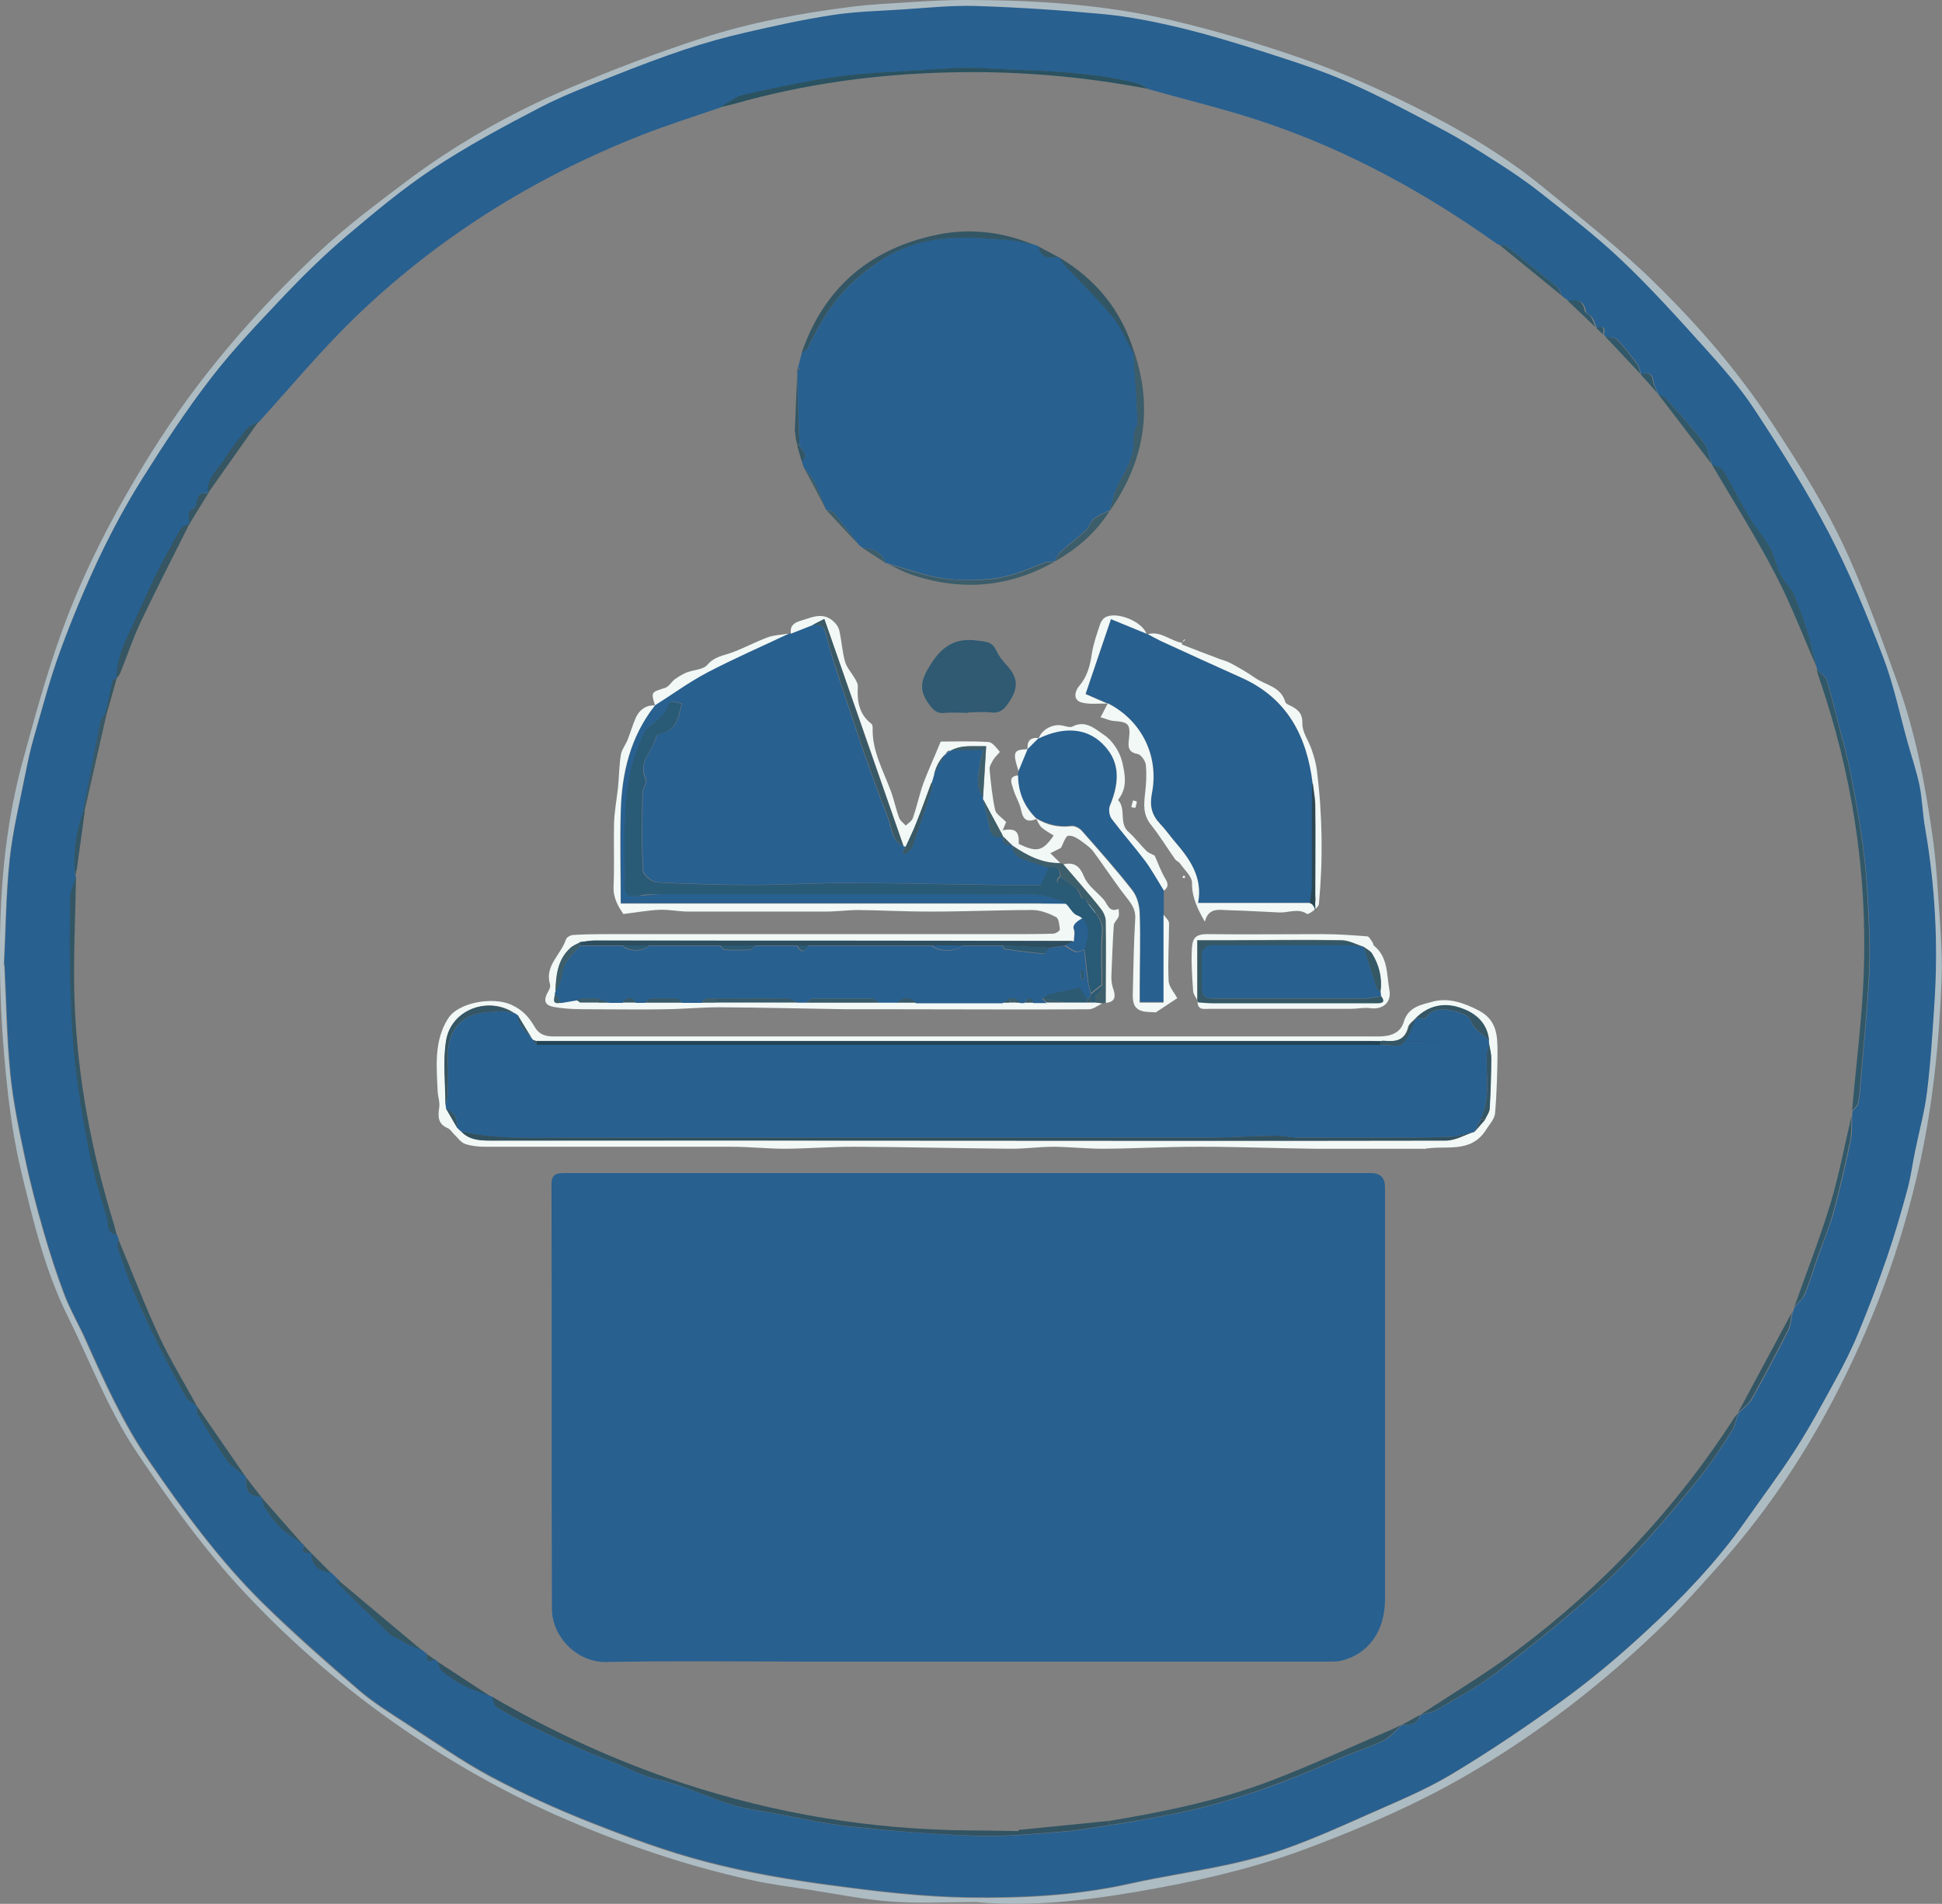 <?xml version="1.0" encoding="UTF-8"?>
<svg id="Layer_1" data-name="Layer 1" xmlns="http://www.w3.org/2000/svg" version="1.1" viewBox="0 0 878.6 861.3">
  <rect x="0" y="0" width="878.6" height="861.3" fill="#808080" stroke="none"/>
  <defs>
    <style>
      .cls-1 {
        fill: #214456;
      }

      .cls-1, .cls-2, .cls-3, .cls-4, .cls-5, .cls-6, .cls-7, .cls-8, .cls-9, .cls-10, .cls-11, .cls-12, .cls-13, .cls-14, .cls-15, .cls-16, .cls-17, .cls-18, .cls-19, .cls-20, .cls-21 {
        stroke-width: 0px;
      }

      .cls-2 {
        fill: #286090;
      }

      .cls-3 {
        fill: #2a4754;
      }

      .cls-4 {
        fill: #3c5d6a;
      }

      .cls-5 {
        fill: #3d5e6b;
      }

      .cls-6 {
        fill: #345665;
      }

      .cls-7 {
        fill: #2d4e5f;
      }

      .cls-8 {
        fill: #355662;
      }

      .cls-9 {
        fill: #345866;
      }

      .cls-10 {
        fill: #2a5260;
      }

      .cls-11 {
        fill: #31515f;
      }

      .cls-12 {
        fill: #365a6a;
      }

      .cls-13 {
        fill: #f1f8f6;
      }

      .cls-14 {
        fill: #2c5a73;
      }

      .cls-15 {
        fill: #295a76;
      }

      .cls-16 {
        fill: #2f5a72;
      }

      .cls-17 {
        fill: #395966;
      }

      .cls-18 {
        fill: #335665;
      }

      .cls-19 {
        fill: #adbcc3;
      }

      .cls-20 {
        fill: #315868;
      }

      .cls-21 {
        fill: #315362;
      }
    </style>
  </defs>
  <path class="cls-19" d="M442.3,860.5c-13,0-26,.7-38.9-.2-12.3-.9-24.6-3.4-36.8-5.3-9-1.4-18.1-2.5-26.9-4.5-28.6-6.3-56.2-15.6-83.2-27.2-26.3-11.3-51-25.2-74.4-41.3-26.2-18.1-50.2-38.7-72-62.1-18.3-19.7-33.8-41.3-48.7-63.6-12.8-19.3-20.8-40.8-31-61.3-10.3-20.9-15.6-43.5-21-65.9-4-16.8-6-34.3-7.5-51.6C.4,460.1-.2,442.6,0,425.2c.3-27.5,3.1-54.8,10.4-81.3,5.3-19.4,10.6-38.8,17.4-57.7,10.3-28.5,24.3-55.2,40.4-81,21.5-34.5,47.7-64.8,77.3-92.3,11.7-10.8,24.5-20.4,37.2-30,23-17.4,48-31.6,74.5-42.9,19.8-8.4,39.9-16.1,60.3-22.7,21.9-7.1,44.6-11.3,67.5-14.2,9.4-1.2,18.8-1.6,28.3-2.2C420.9.4,428.6,0,436.2,0c31.6,0,63.2,1.9,94,9.2,20.3,4.8,40.4,10.8,60.1,17.7,16.7,5.9,33,13.1,48.9,21,20.7,10.3,40.7,21.9,58.7,36.6,17.1,14,34.6,27.6,50.3,43,19.7,19.2,37.8,40.1,53.1,63.3,13,19.7,25.6,39.7,35.2,61.3,8.3,18.6,15.2,38,22.1,57.2,8,22.3,12.4,45.5,15.7,68.9,1.8,12.5,2.4,25.1,3.3,37.7.6,9.3,1.2,18.6.8,27.9-1.1,27.4-3.8,54.6-9.6,81.5-8.3,38.3-21.8,74.6-40.1,109.2-14.3,27-31.5,52-51.9,74.7-7.6,8.4-15,16.9-23.1,24.8-27.7,27.1-58.1,50.7-91.7,70-21.7,12.4-44.5,22.3-67.9,31.2-22.9,8.8-46.6,14.6-70.6,19-26.8,4.9-53.8,8.7-81.1,6.4h-.1ZM1.9,436.5c.8,16.5,1,33.1,2.7,49.7,1.3,12.8,4,25.6,6.7,38.2,2.3,11,5.2,21.9,8.3,32.8,2.8,9.7,5.9,19.3,9.5,28.8,2.7,6.9,6.5,13.4,9.5,20.2,8.5,19,16.9,37.8,28.8,55,15.6,22.7,31.8,44.8,51.3,64.1,14,13.8,28.7,26.7,43.6,39.5,6.7,5.8,14.5,10.5,21.9,15.4,12.5,8.1,24.8,16.8,37.9,23.8,14.7,7.8,30,14.7,45.4,20.8,17,6.7,34.4,13.1,52.1,17.7,18,4.7,36.6,7.9,55.1,10.4,21.1,2.8,42.4,5.4,63.7,5.7,24.2.3,48.4-.9,72.3-6.2,14.8-3.3,30-5.5,44.8-8.7,9.4-2,18.7-4.5,27.7-7.8,11.8-4.3,23.3-9.4,34.7-14.5,12.8-5.7,25.9-11,37.9-18.1,17.6-10.5,34.7-22,51.2-34,13.1-9.5,25.6-20,37.4-31,16.5-15.2,32-31.4,45-49.8,7.6-10.8,15.6-21.4,22.7-32.5,6.5-10.1,12.2-20.8,18-31.3,3.8-6.9,7.4-14,10.4-21.3,4.7-11.3,9-22.8,13-34.3,3.5-10.2,6.4-20.5,9.3-30.9,1.5-5.6,2.2-11.3,3.4-17,1.8-8.9,4.3-17.8,5.4-26.8,1.6-13.5,2.5-27.1,3.4-40.7,1.7-26.3.3-52.5-4.2-78.5-1.1-6.5-1.3-13.2-2.6-19.7-1.3-6.6-3.5-13-5.4-19.5-3.6-12.9-6.3-26.2-11.1-38.6-7.3-19-15.1-38-24.5-56-10.1-19.3-21.8-37.9-33.8-56.1-6.7-10.2-15-19.5-23.2-28.6-12-13.3-24.1-26.6-37-38.9-11.5-10.9-24.2-20.6-36.7-30.5-6.6-5.2-13.6-9.9-20.7-14.4-7.6-4.9-15.4-9.7-23.4-14-14-7.4-28.1-15-42.6-21.4-11.9-5.3-24.4-9.3-36.9-13.3-13-4.2-26.2-8.2-39.5-11.4-11.3-2.7-22.8-5-34.3-6.1-19.3-1.9-38.7-3.1-58.1-3.7-11.1-.4-22.2.9-33.3,1.6-10.4.7-20.9.9-31.2,2.5-13.2,2-26.3,4.9-39.3,7.9-9.3,2.1-18.5,4.7-27.6,7.7-10.8,3.6-21.5,7.6-32.1,11.9-11.3,4.5-22.8,8.8-33.5,14.4-16.5,8.6-32.9,17.4-48.3,27.6-13.7,9-26.3,19.7-38.9,30.3-9.7,8.2-18.9,17.2-27.7,26.4-11.6,12.2-23.4,24.5-33.7,37.9-11.2,14.5-21.3,30-31.1,45.5-7.3,11.6-13.8,23.7-19.7,36.1-6.5,13.7-12.3,27.8-17.5,42-4.6,12.5-8,25.5-11.7,38.4-1.6,5.4-2.8,10.9-3.9,16.5-2.5,13-5.8,26-7.2,39.1-1.7,15.8-1.8,31.9-2.6,48h0l.2-.3Z"/>
  <path class="cls-2" d="M1.9,436.5c.8-16.1.9-32.2,2.6-48,1.4-13.1,4.6-26.1,7.2-39.1,1.1-5.5,2.3-11,3.9-16.5,3.7-12.9,7.1-25.8,11.7-38.4,5.2-14.2,11.1-28.3,17.5-42,5.9-12.4,12.4-24.5,19.7-36.1,9.8-15.6,19.9-31,31.1-45.5,10.3-13.3,22.1-25.6,33.7-37.9,8.8-9.2,18-18.2,27.7-26.4,12.5-10.6,25.2-21.2,38.9-30.3,15.5-10.2,31.9-19.1,48.3-27.6,10.8-5.6,22.2-9.9,33.5-14.4,10.6-4.2,21.3-8.3,32.1-11.9,9.1-3,18.3-5.6,27.6-7.7,13-3,26.1-5.9,39.3-7.9,10.3-1.6,20.8-1.8,31.2-2.5,11.1-.7,22.2-1.9,33.3-1.6,19.4.6,38.8,1.9,58.1,3.7,11.5,1.1,23,3.4,34.3,6.1,13.3,3.2,26.4,7.2,39.5,11.4,12.4,4,24.9,8,36.9,13.3,14.5,6.4,28.6,13.9,42.6,21.4,8,4.2,15.7,9.1,23.4,14,7.1,4.5,14.1,9.2,20.7,14.4,12.5,9.9,25.2,19.6,36.7,30.5,13,12.3,25,25.6,37,38.9,8.2,9.1,16.5,18.4,23.2,28.6,12,18.2,23.7,36.8,33.8,56.1,9.4,18,17.2,37,24.5,56,4.8,12.5,7.5,25.7,11.1,38.6,1.8,6.5,4,12.9,5.4,19.5,1.3,6.5,1.4,13.2,2.6,19.7,4.5,26,5.9,52.2,4.2,78.5-.9,13.6-1.7,27.2-3.4,40.7-1.1,9-3.6,17.8-5.4,26.8-1.2,5.7-1.9,11.5-3.4,17-2.8,10.4-5.8,20.7-9.3,30.9-4,11.6-8.3,23-13,34.3-3,7.3-6.6,14.4-10.4,21.3-5.8,10.6-11.5,21.2-18,31.3-7.1,11.1-15.1,21.7-22.7,32.5-13,18.4-28.5,34.6-45,49.8-11.9,11-24.4,21.5-37.4,31-16.6,12-33.6,23.5-51.2,34-12,7.1-25.1,12.4-37.9,18.1-11.4,5.1-22.9,10.2-34.7,14.5-9,3.3-18.4,5.7-27.7,7.8-14.9,3.2-30,5.4-44.8,8.7-23.8,5.3-48.1,6.5-72.3,6.2-21.3-.3-42.6-2.8-63.7-5.7-18.5-2.5-37-5.7-55.1-10.4-17.7-4.6-35-11-52.1-17.7-15.5-6.1-30.8-13-45.4-20.8-13.1-7-25.4-15.7-37.9-23.8-7.5-4.9-15.2-9.6-21.9-15.4-14.8-12.8-29.6-25.8-43.6-39.5-19.6-19.3-35.8-41.4-51.3-64.1-11.8-17.2-20.3-36.1-28.8-55-3-6.8-6.9-13.2-9.5-20.2-3.6-9.4-6.7-19.1-9.5-28.8-3.1-10.8-6-21.7-8.3-32.8-2.7-12.7-5.4-25.4-6.7-38.2-1.6-16.5-1.8-33.2-2.7-49.7h0l-.2.3ZM708.3,135.1h0c-.6-.4-1.2-.9-1.7-1.3h0c-.6-1.3-.9-3-2-3.8-7.5-6.3-15.2-12.4-22.9-18.5-.8-.6-2.2-.5-3.3-.7-.4-.2-.9-.3-1.3-.6-32.3-23-66.9-42-104.5-54.7-17.3-5.9-35.1-10.1-52.7-15.1-1.7-.9-3.3-2.1-5.1-2.6-23.3-5.9-47.3-5.6-71-6.9-8.7-.5-17.6.4-26.3.9-12.9.8-25.9,1.2-38.7,3-14.2,2-28.4,5.1-42.4,8.2-3.7.8-7,3.6-10.4,5.6-11.9,4.1-24,7.9-35.7,12.5-48.9,19.2-92.7,46.6-130.4,83.2-15.1,14.7-28.6,31-42.8,46.6-1.7,1-3.9,1.5-5,3-3.6,4.4-7.2,8.9-10.2,13.7-3.1,4.9-8.4,8.8-7.5,15.6h-.3.3c-3.2-.7-4.9.6-5.2,3.9,0,.9-.5,2.4-1.1,2.6-3.6,1.6-2.6,4.4-2.1,7.1h0c-1.4.8-3.3,1.3-4,2.5-4.1,7.2-8.1,14.4-11.7,21.8-4.2,8.7-8,17.6-12.1,26.3-2.9,6.2-5.3,12.5-5.2,19.4h0c-.7.3-1.8.6-1.9,1.1-1.2,4.9-2.2,9.8-3.2,14.7-.8,1.2-2,2.4-2.3,3.8-2.7,13.4-5.2,26.9-7.8,40.3-3,8.8-4.6,17.7-4,27,0,.9.2,1.8.3,2.6h.3v.2c-.8,3.2-2.4,6.4-2.5,9.6-.3,12-.4,24.1,0,36.2.3,12.4.7,24.8,2.1,37.2,1.5,13.8,3.8,27.6,6.5,41.2,2,10,4.8,19.9,7.9,29.6.9,2.8-.4,7.5,4.6,8.3.2.7.5,1.4.7,2.1-.2,1.2-.8,2.6-.4,3.7,2.4,7,4.8,14,7.6,20.8,3.5,8.3,7.4,16.4,11.4,24.4,3.8,7.7,7.8,15.2,12,22.6,1,1.7,3.3,2.7,4.9,4h0c0,1.2-.3,2.5.2,3.3,4.3,7.1,8.5,14.4,13.3,21.1,2.1,3,5.7,5,8.6,7.5h0c-.4,6.6,1.2,8.6,6.9,9h0c.5,1.8.8,3.7,1.7,5.1,2.2,3.2,4.5,6.5,7.3,9.1,3,2.8,6.6,5,10,7.4l.3.3c-1.5,3.6,1.1,3.3,3.3,3.4h0c.2,5.4,3,8.3,9,9h0c1,1,2,2,3.1,3l.9.9c.3,1,.4,2.4,1,3,7,7,14.1,13.9,21.3,20.7,1.1,1.1,2.8,1.6,4.2,2.4,1.4.8,2.7,1.7,4.2,2.4,2,1,4.2,1.7,6.3,2.6h0l2.3,1.7h0c-.3,3,.7,4,3.6,2.5l1.1.9c.7,1.5,1.1,3.5,2.3,4.5,2.9,2.4,6,4.6,9.3,6.2,4.1,2,8.5,3.5,12.7,5.2h.4l.3.3c.7,1.6.9,3.9,2,4.7,5.4,3.3,11,6.3,16.7,9.1,7.8,3.8,15.8,7.3,23.7,10.8,5.2,2.3,10.5,4.2,15.7,6.4,5.5,2.4,10.6,5,16.8,6.4,11.3,2.5,22,7.8,33.1,11.3,6.3,2,12.9,2.8,19.5,4,11.5,2.1,22.8,4.8,34.4,6,19.1,2,38.2,3.5,57.4,4.2,12.9.4,25.8-.9,38.7-1.9,7.1-.5,14.1-1.9,21.1-2.9,3.4-.5,6.8-1,10.2-1.6,9.4-1.8,18.8-3.3,28.1-5.5,8.5-2,16.9-4.5,25.2-7.2,7.4-2.4,14.6-5.1,21.8-8,7.6-3,15.1-6.4,22.7-9.5,5.4-2.2,11.1-4,16.2-6.6,3.2-1.6,5.6-4.7,8.4-7.1h.4-.4c3.8.4,7-.5,8.4-4.6h.3c2.1-.7,4.4-.7,6.2-1.8,9.3-5.5,18.9-10.5,27.5-17,15.2-11.5,30.1-23.5,44.3-36.2,17.4-15.5,32.6-33.3,47.2-51.4,5.6-6.9,10.4-14.5,15.2-21.9,1.5-2.3,1.9-5.3,2.9-8,0,0,0,.2.2.3,0,0,0-.2-.2-.3,2.1-2.2,4.8-4,6.2-6.5,5.7-10.2,11.2-20.6,16.5-31.1,1.2-2.4,1.2-5.3,1.8-8,.3-.7.6-1.4.9-2.2h0c1.6-2.2,3.8-4,4.8-6.2,2.2-5.4,3.8-11,5.8-16.5,2.4-7,5.3-13.8,7.3-20.9,2.9-10.7,5.3-21.5,7.6-32.3.7-3.5.4-7.3.6-11,0-.7,0-1.3.2-2,.9-1.2,2.4-2.4,2.6-3.7.7-3.5.9-7.2,1.2-10.8,1.3-16.3,3.1-32.6,3.8-48.9.5-12.1-.2-24.2-.9-36.3-.5-8.7-1.5-17.4-2.8-26.1-1.5-10-3.3-19.9-5.3-29.7-1.3-6.4-3.1-12.7-4.8-19-1.7-6.8-3.3-13.6-5.4-20.3-.6-2-2.9-3.4-4.5-5,0-.5-.2-1-.4-1.6-1.3-5.2-2.5-10.5-4.1-15.7-1.7-5.4-3.8-10.8-5.8-16.1-.4-1.1-1.2-2.1-1.9-3.1-1.5-2.3-3.4-4.4-4.6-6.8-1.8-3.9-2.6-8.3-4.7-12-2.5-4.5-6.1-8.3-8.8-12.8-4.2-7.1-7.9-14.6-12.2-21.8-.9-1.5-3.4-1.9-5.2-2.8l.2-.3v.3c-1.3-3.4-1.8-7.2-3.8-10-5.3-6.9-11.2-13.4-17.1-19.9-.8-.9-2.2-1.2-3.4-1.9h0c-.8-2.1-1.9-4-2.2-6.1-.6-3.8-2.7-4-5.6-3h0c-.5-1.5-.7-3.2-1.5-4.4-2.9-3.9-5.9-7.8-9.2-11.3-1-1.1-3.4-.9-5.2-1.2h0c-.3-.4-.7-.7-1-1.1h0c.9-2.9,0-4-2.9-2.8h-.2c-.7-1.8-1.2-3.5-2.1-4.9-.8-1.1-2.8-1.8-2.9-2.9-.8-4.8-3.7-5.2-7.6-4.4h0c-.4-.3-.8-.6-1.2-.9h0l-.3-.3Z"/>
  <path class="cls-21" d="M461.7,827.8c13.3-1.3,26.7-2.7,40-4v1.9c-7,1-14,2.4-21.1,2.9-12.9,1-25.8,2.3-38.7,1.9-19.2-.6-38.3-2.2-57.4-4.2-11.5-1.2-22.9-3.9-34.4-6-6.5-1.2-13.2-2-19.5-4-11.1-3.5-21.8-8.8-33.1-11.3-6.2-1.4-11.3-4-16.8-6.4-5.2-2.2-10.5-4.1-15.7-6.4-8-3.5-15.9-7-23.7-10.8-5.7-2.8-11.3-5.8-16.7-9.1-1.2-.7-1.4-3.1-2-4.7,27.4,16,56.1,29.1,86.2,39.1,42.4,14,85.9,21.1,130.6,21.4,7,0,14,.2,21,.3.4-.3.8-.5,1.2-.8h0v.2Z"/>
  <path class="cls-18" d="M643,775.5c14.4-9.5,29.3-18.4,43.1-28.7,39.1-29.2,72.1-64.4,98.6-105.5.4-.7,1-1.3,1.6-1.9-.9,2.7-1.4,5.7-2.9,8-4.8,7.5-9.6,15-15.2,21.9-14.7,18.1-29.8,35.9-47.2,51.4-14.2,12.7-29.1,24.6-44.3,36.2-8.5,6.5-18.2,11.5-27.5,17-1.8,1-4.1,1.1-6.2,1.7h0Z"/>
  <path class="cls-20" d="M837.9,502.7c1.8-20.7,4.5-41.4,5.3-62.1,1.7-46-5.3-90.9-20.4-134.5-.4-1.1-.6-2.2-.9-3.4,1.5,1.7,3.8,3.1,4.5,5,2.1,6.7,3.7,13.5,5.4,20.3,1.6,6.3,3.5,12.6,4.8,19,2,9.9,3.8,19.8,5.3,29.7,1.3,8.6,2.3,17.4,2.8,26.1.7,12.1,1.4,24.2.9,36.3-.7,16.3-2.4,32.6-3.8,48.9-.3,3.6-.5,7.3-1.2,10.8-.3,1.4-1.7,2.5-2.6,3.7h0v.2Z"/>
  <path class="cls-10" d="M519.9,40.3c-30.5-5.9-61.3-8.4-92.3-7.5-32.4.9-64.3,5.3-95.5,14.2-2.1.6-4.2,1-6.3,1.5,3.5-1.9,6.7-4.7,10.4-5.6,14-3.1,28.2-6.2,42.4-8.2,12.8-1.8,25.8-2.2,38.7-3,8.8-.5,17.6-1.4,26.3-.9,23.8,1.3,47.7,1,71,6.9,1.8.5,3.4,1.7,5.1,2.6h.2Z"/>
  <path class="cls-18" d="M34.4,396.6c-.3,18.5-1.3,37.1-.7,55.6,1.2,34.9,7.7,68.9,18,102.2.4,1.4.7,2.9,1.1,4.3-5-.8-3.7-5.5-4.6-8.3-3.1-9.7-5.9-19.6-7.9-29.6-2.7-13.6-5-27.4-6.5-41.2-1.4-12.3-1.7-24.8-2.1-37.2-.3-12-.2-24.1,0-36.2,0-3.2,1.7-6.4,2.6-9.6h.1Z"/>
  <path class="cls-18" d="M501.7,825.7v-1.9c24.9-4.1,49.7-9.2,73.3-18.2,18.6-7.1,36.6-15.5,54.9-23.3,1.5-.7,3-1.4,4.5-2.1-2.8,2.4-5.2,5.4-8.4,7.1-5.2,2.7-10.8,4.4-16.2,6.6-7.6,3.1-15.1,6.5-22.7,9.5-7.2,2.8-14.4,5.6-21.8,8-8.3,2.7-16.7,5.2-25.2,7.2-9.3,2.2-18.7,3.8-28.1,5.5-3.4.6-6.8,1.1-10.2,1.6h-.1Z"/>
  <path class="cls-20" d="M821.6,301.1c-6.1-13.9-11.5-28.2-18.6-41.7-8.8-16.9-19-33-28.6-49.4,1.8.9,4.4,1.4,5.2,2.8,4.3,7.1,7.9,14.6,12.2,21.8,2.6,4.4,6.3,8.3,8.8,12.8,2.1,3.7,2.9,8.1,4.7,12,1.1,2.5,3,4.5,4.6,6.8.7,1,1.5,2,1.9,3.1,2,5.3,4.2,10.6,5.8,16.1,1.6,5.1,2.7,10.5,4.1,15.7h0Z"/>
  <path class="cls-18" d="M53.6,560.8c6.1,14.5,11.7,29.3,18.3,43.5,5.1,11,11.5,21.3,17.2,31.9-1.7-1.3-4-2.3-4.9-4-4.2-7.4-8.2-15-12-22.6s-7.9-16.2-11.4-24.4c-2.9-6.8-5.2-13.8-7.6-20.8-.4-1,.2-2.4.4-3.7h0Z"/>
  <path class="cls-20" d="M811.8,591.2c5.5-15.6,11.6-31,16.4-46.9,3.9-13,6.4-26.4,9.5-39.6-.2,3.7,0,7.4-.6,11-2.3,10.8-4.7,21.6-7.6,32.3-1.9,7.1-4.8,14-7.3,20.9-1.9,5.5-3.5,11.1-5.8,16.5-1,2.3-3.1,4.1-4.8,6.1v-.2h.2Z"/>
  <path class="cls-8" d="M85.8,236.8c-7.4,14.8-15,29.5-22.1,44.5-3.6,7.5-6.2,15.5-9.3,23.2-.3.9-1.1,1.5-1.7,2.3,0-7,2.3-13.2,5.2-19.4,4.1-8.7,7.9-17.6,12.1-26.3,3.6-7.4,7.6-14.6,11.7-21.8.7-1.2,2.6-1.7,4-2.5h0Z"/>
  <path class="cls-18" d="M153.8,715.5c12.3,10.4,24.7,20.7,37.1,31.1-2.1-.8-4.2-1.6-6.3-2.6-1.4-.7-2.8-1.6-4.2-2.4-1.4-.8-3.1-1.3-4.2-2.4-7.2-6.8-14.3-13.7-21.3-20.7s-.7-2-1-3h0Z"/>
  <path class="cls-18" d="M786.2,639.3c8.2-15.2,16.3-30.4,24.5-45.6-.6,2.7-.6,5.6-1.8,8-5.3,10.5-10.8,20.9-16.5,31.1-1.4,2.5-4.1,4.4-6.2,6.5h0Z"/>
  <path class="cls-8" d="M116.9,190.8c-7.6,10.8-15.2,21.5-22.8,32.3-.8-6.8,4.5-10.7,7.5-15.6,3.1-4.8,6.6-9.3,10.2-13.7,1.2-1.4,3.3-2,5-3h0Z"/>
  <path class="cls-20" d="M774.4,210c-8.1-10.6-16.1-21.2-24.2-31.7,1.2.6,2.6,1,3.4,1.9,5.8,6.5,11.8,13,17.1,19.9,2.1,2.7,2.5,6.6,3.7,10h0Z"/>
  <path class="cls-17" d="M48.3,322.7c-3.3,14.7-6.7,29.3-10,44h-.7c2.6-13.4,5.1-26.9,7.8-40.3.3-1.4,1.5-2.5,2.3-3.8h.6Z"/>
  <path class="cls-18" d="M89.2,636.3c7.3,10.6,14.7,21.3,22,31.9-2.9-2.5-6.4-4.5-8.6-7.5-4.8-6.8-9-14-13.3-21.1-.5-.8-.2-2.2-.2-3.3h0Z"/>
  <path class="cls-20" d="M706.6,133.8c-9.4-7.7-18.8-15.3-28.2-23,1.1.2,2.5,0,3.3.7,7.7,6.1,15.4,12.2,22.9,18.5,1,.9,1.3,2.6,2,3.9h0Z"/>
  <path class="cls-21" d="M197.7,751.6c8.1,5.3,16.2,10.6,24.3,15.9-4.2-1.7-8.6-3.1-12.7-5.2-3.3-1.7-6.5-3.9-9.3-6.2-1.2-1-1.5-3-2.3-4.5Z"/>
  <path class="cls-18" d="M118.2,677.3c6.3,7.2,12.7,14.4,19,21.6-3.3-2.5-7-4.6-10-7.4-2.8-2.7-5.1-5.9-7.3-9.1-1-1.4-1.2-3.4-1.7-5.1h0Z"/>
  <path class="cls-20" d="M742.2,169.2c-5.3-5.6-10.6-11.3-15.9-16.9,1.8.4,4.1.2,5.2,1.3,3.4,3.5,6.3,7.4,9.2,11.3.9,1.2,1.1,2.9,1.5,4.3h0Z"/>
  <path class="cls-20" d="M722,148.2c-4.2-4.1-8.5-8.1-12.7-12.1,3.9-.8,6.8-.4,7.6,4.4.2,1.1,2.2,1.8,2.9,2.9.9,1.4,1.4,3.2,2.1,4.8h0Z"/>
  <path class="cls-18" d="M37.7,366.7h.7l-3.7,27h-1c-.6-9.3,1-18.3,4-27h0Z"/>
  <path class="cls-8" d="M94.2,223.2c-2.8,4.5-5.6,9.1-8.4,13.7-.5-2.7-1.5-5.5,2.1-7.1.7-.3,1-1.7,1.1-2.6.3-3.3,1.9-4.6,5.2-3.9h0Z"/>
  <path class="cls-20" d="M750.1,178.2c-2.6-3-5.2-6-7.9-8.9,2.9-1,5-.7,5.6,3,.3,2,1.5,4,2.2,5.9h.1Z"/>
  <path class="cls-18" d="M111.3,668.3c2.3,3,4.6,6,6.9,8.9-5.7-.4-7.3-2.4-6.9-8.9Z"/>
  <path class="cls-8" d="M48.3,322.7h-.6c1-4.9,2.1-9.9,3.2-14.7,0-.5,1.2-.8,1.9-1.1-1.5,5.3-3,10.6-4.5,15.9h0Z"/>
  <path class="cls-18" d="M140.8,702.6l9,9c-6-.7-8.9-3.6-9-9Z"/>
  <path class="cls-18" d="M634.3,780.3c2.8-1.5,5.6-3.1,8.4-4.6-1.3,4.2-4.5,5-8.4,4.6Z"/>
  <path class="cls-18" d="M193.1,748.3c1.2.8,2.4,1.7,3.6,2.5-2.9,1.6-3.9.5-3.6-2.5Z"/>
  <path class="cls-20" d="M725.1,151.2c-1-1-1.9-1.9-2.9-2.8,3-1.1,3.8,0,2.9,2.8Z"/>
  <path class="cls-18" d="M137.5,699.2c1.1,1.1,2.2,2.3,3.3,3.4-2.2,0-4.8.2-3.3-3.4Z"/>
  <path class="cls-18" d="M149.8,711.6l3.1,3.1-3.1-3.1Z"/>
  <path class="cls-18" d="M190.8,746.6c.8.6,1.5,1.2,2.3,1.7-.8-.6-1.5-1.2-2.3-1.7Z"/>
  <path class="cls-20" d="M708.4,135.2c-.6-.5-1.2-.9-1.7-1.4.6.5,1.2.9,1.7,1.4Z"/>
  <path class="cls-17" d="M33.7,393.7h1c-.2.9-.5,1.8-.7,2.6,0-.9-.2-1.8-.3-2.6h0Z"/>
  <polygon class="cls-18" points="811.8 591.2 811.8 591.5 811.7 591.6 811.5 591.4 811.8 591.2"/>
  <path class="cls-20" d="M726.3,152.2c-.3-.3-.7-.7-1-1,.3.3.7.7,1,1Z"/>
  <path class="cls-20" d="M709.4,136.1c-.4-.3-.8-.7-1.2-1,.4.3.8.7,1.2,1Z"/>
  <path class="cls-2" d="M438.3,530.7h181.9q6.4,0,6.4,6.4v186.4c0,14.3-7.3,24.7-19.7,27.8-1.7.4-3.6.4-5.4.4h-238.4c-29.6,0-59.3-.4-88.9.2-13.2.2-24.5-11.5-24.5-24.1-.2-64,0-128-.2-191.9,0-5,2.5-5.2,6.3-5.2h182.5Z"/>
  <path class="cls-2" d="M401.2,254.9h-.3l-.2-.2c-1.8-4.7-5.4-6.7-10.3-6.7h0c-.5-.4-.9-.8-1.4-1.2h-.3v-.2c-4-5-7.8-10.1-11.8-15-.6-.7-2.1-.7-3.2-1h0c-1.8-4.4-3.4-8.7-5.5-12.9-1.1-2.2-3-4.1-4.5-6.1-.3-1-.7-2-1-3,3.5-2.9,0-4.8-1-7v-1c-.2-6.8-.5-13.6-.7-20.5,0-4-.2-8-.3-12,0-.3,0-.5.2-.7h1.3c-.4-.3-.8-.6-1.2-.9.6-2.4,1.2-4.7,1.8-7,.9-.7,2.2-1.1,2.7-2,4.2-8.7,8.5-16.9,15.1-24.4,5.7-6.5,12.2-11.6,19.1-16.1,13.5-8.7,29-10.3,44.8-9.3,4.6.3,9.1.5,13.7,1,3.2.4,6.4,1.2,9.6,1.9.7.3,1.4.6,2.1.8.9,5.7,5.1,5.2,9.2,4.9h0c1.2,1.5,2.3,3.2,3.7,4.6,6.9,7.5,14.3,14.5,20.7,22.4,3.9,4.8,6.3,10.8,9.3,16.2.7,10.4,1.6,20.9,1.9,31.3,0,3.2-1.8,6.4-1.8,9.6,0,8.8-6,15.1-8.6,22.8-.8,2.5-1.5,5.1-2.2,7.6l-.2-.4.2.4c-2.4,1.2-5.1,2.1-7.2,3.8-1.6,1.3-2.2,3.9-3.7,5.3-3.7,3.4-7.8,6.4-11.5,9.8-1.2,1.1-1.7,2.8-2.6,4.2h0c-1.8.2-3.7.1-5.3.8-8.2,3.4-16.1,6.7-25.3,7.3-9.5.7-18.8.5-28-2.1-5.8-1.6-11.6-3.5-17.3-5.2h0v.2Z"/>
  <path class="cls-2" d="M356.4,286.9c.4-.1.9-.2,1.3-.4,3.3-1.3,6.6-2.6,9.9-3.9,3.2-.4,5.2.5,6,4.1,1.2,5.1,2.7,10.1,4.3,15.1,2.5,8,5.3,16,7.9,23.9,1.9,5.6,3.7,11.2,5.7,16.8,3.3,9.2,6.6,18.5,10.2,27.6,1.7,4.4,1.3,10.1,6.8,12.5.4.1.8.2,1.1.3-.4.8-.8,1.6-1.2,2.5.3.3.7.7,1.1,1,1.2-1.2,2.9-2.2,3.4-3.7,3.1-8.8,6-17.7,8.9-26.6.2-.8-.2-1.7-.3-2.6.3-1,.6-2.1.9-3.1,1.4-2.5,2.7-5,4.2-7.5.8-1.3,1.8-3.5,2.8-3.6,5-.4,10-.2,15.6-.2-.9,3-1.5,4.5-1.7,6.1-.5,5.1-2.3,10.4,1.4,15.2v.8c1,4.4,2,8.9,3,13.3.8,3.4,2.9,4.5,6.1,3.7h0c-.4,3.1.9,4.5,4.1,3.9h0c0,4.7,3.7,5.8,7.1,7.1,3.2,1.1,6.5,2.1,9.7,3.1-1.1,2.4-2.2,4.9-3.7,8h-19.3c-23-.3-45.9-.8-68.9-.9-14.1,0-28.1.9-42.2.9s-28.9-.4-43.3-1.2c-2.3-.1-6.2-3.4-6.3-5.4-.6-11.6-.4-23.3-.2-35,0-2.1,2.3-4.9,1.5-6.3-4-7.9,3.3-12.8,4.7-19.2,0-.6,1.2-1.2,2-1.4,7.5-1.5,8.1-7.8,9.6-13.5-5.3-1.5-5.3-1.3-7.1,2.9-.8,1.9-2.8,3.4-4.4,4.9-1.8,1.7-4.4,2.8-5.3,4.8-2.4,5.2-4.5,10.6-5.9,16.1-4.5,17.8-2.8,36-3.1,54.1,0,3.3,1.5,4.5,4.6,4.3,4.6-.3,9.2-.9,13.9-1,13.8,0,27.5,0,41.3,0,41.7,0,83.3,0,125,.2,4.6,0,9.4,1.6,13.7,3.4,2.5,1,3.8,5,6.2,6,4.3,1.6,4.9,4.7,4.9,8.2s-1,4.9-1.5,7.4c-1.4.3-2.8,1.1-4,.8-1.8-.5-3.3-1.8-5-2.8,1.3-.6,2.7-1.3,4-1.9,0-1.8.7-3.8,0-5.4-3.1-8.4-7.9-11.7-16.9-11.7h-188.1c0-14.2-.3-27.8,0-41.4.5-17.5,4.4-34,15.4-48.1h0c7.8-5.1,15.2-10.6,23.4-14.8,12-6.3,24.5-11.7,36.7-17.5h0Z"/>
  <path class="cls-2" d="M518.7,286.7c0,.2.3.3.6.2,1.9,1,3.8,2.1,5.7,3,12.2,5.6,24.5,11.2,36.7,16.7,20.7,9.3,29.6,26.6,32.2,48,0,3.5-.2,6.9-.2,10.4v35.2c0,2.8-.6,5.5-.9,8.3h-50.7c2.1-11.5-3.7-19.8-10.4-27.6-2.3-2.6-4.3-5.6-6.7-8.1-3.8-4-4.9-8-3.8-13.8,3.4-17.1-4.8-33.2-19.9-40.8h-.2c-3.1-1.3-6.2-2.7-9.9-4.3,3.8-11.1,7.5-22.3,11.5-33.9,5.8,2.4,10.9,4.5,16.1,6.6h0Z"/>
  <path class="cls-13" d="M644.2,519.7c-16.4,0-32.9,0-49.4,0-17.2-.2-34.4-.9-51.6-.9s-29.2.8-43.9.9c-7.5,0-14.9-.8-22.4-.9-6.5,0-12.9.9-19.4.9-23.7-.2-47.4-.8-71.1-.9-10.4,0-20.7.8-31.1.9-8.1,0-16.2-.9-24.4-.9h-111.2c-3.1,0-6.4-.3-9.3-1.3-2-.7-3.4-2.9-5-4.4-.9-.9-1.7-2.2-2.8-2.7-4.5-1.9-4.5-5.2-3.9-9.3.4-2.4-.6-5-.7-7.5-.5-11.2-1.7-22.7,4.7-32.8,4.6-7.3,20.1-10,28.5-6.3,5.4,2.4,8.3,5.9,10.9,10.4,1.9,3.2,4.9,4,8.5,4h373c5.5,0,10-1.5,11.5-6.6,2-6.9,8.2-7.8,12.9-9.1,7.1-2,14.2.4,21.1,4,8.1,4.3,8.4,11.3,8.4,18.6s-.3,18.5-1.1,27.8c-.2,2.6-2.5,5-4,7.4-7,11.2-18.4,6.9-28.3,8.8h.1ZM234.1,459.2c-.4-.3-.8-.5-1.2-.8h0c-11.7-8-28.7-1.8-31,12.3-1.6,9.4-.3,19.3-.3,29,0,.7.2,1.3.3,2,1.6,2.8,3.2,5.6,4.8,8.3.6.6,1.2,1.1,1.8,1.7,3.6,4,8.4,4.3,13.3,4.3,53.3,0,106.6-.2,159.9,0,90.8,0,181.6.2,272.4,0,4.3,0,8.6-2.6,12.9-4h0l4.7-5.3c.8-1.8,2.1-3.5,2.2-5.3.5-7.5.6-15.1.7-22.7,0-2-.6-4-.9-6,0-.7,0-1.3-.2-1.9-.8-7.7-5.7-12.1-12.4-14.5-7.6-2.8-14.7-1.4-20.7,4.4h0c-1.2,1.3-3,2.5-3.4,4-1.6,6.5-6.3,6.8-11.6,6.2-.3,0-.7,0-1,.2-1.2,0-2.3-.2-3.5-.2h-259.5c-39.7,0-79.3,0-119,0-.6-.2-1.2-.4-1.8-.7v.2c-2.2-3.8-4.5-7.5-6.7-11.2h-.2.4Z"/>
  <path class="cls-2" d="M460.6,350.7c0-.6.2-1.3.2-2,1.4-3.3,2.7-6.6,4.1-9.9h0c1.7-1.6,3.4-3.3,5-5h0c11.5-5.4,21.6-4.6,28.7,2.3,7.6,7.4,8.6,16.2,3.5,28.4-.7,1.6-.2,4.3.8,5.7,4.9,6.5,10.3,12.6,15.2,19.1,3.1,4.2,5.6,8.9,8.4,13.3v50.7h-10.8v-7.1c0-11,.3-22,0-33,0-3.6-1.2-7.8-3.3-10.6-7.3-9.3-15.1-18.1-23-27-1-1.2-3.2-2.3-4.7-2.1-5.7.7-10.9-.5-15.8-3.4h-.2c0,.1.2,0,.2,0-5.6-5.4-8.5-12-8.4-19.8h0l.2.4Z"/>
  <path class="cls-13" d="M296.2,319.3c-11.1,14.1-15,30.6-15.4,48.1-.4,13.6,0,27.2,0,41.4h188.1c60.4,0,13.8,3.2,16.9,11.7.6,1.6,0,3.6,0,5.4-.5,0-1-.2-1.5-.2-71.8,0-143.5,0-215.3-.2-2.1,0-4.3.5-6.4.7-1.5.9-3.3,1.5-4.6,2.7-5.9,5.4-6.4,12.6-6.7,20-.2.3-.2.5,0,.8-.3,2.1-1.6,4.9,2.6,3.9,2.4-.4,4.8-.8,7.2-1.2.5.4.9.8,1.4,1.1h233.2c1,0,2.1.3,3.2.4-2.1.9-4.2,2.7-6.3,2.7-28.2.2-56.3,0-84.5,0s-16.5,0-24.7,0c-19.3-.3-38.6-.8-57.8-.9-8.3,0-16.6.8-24.9.9-10.9.2-21.8,0-32.7,0-5.7,0-11.5,0-17.1-1-4.8-.8-5.2-3.1-2.6-7.6.5-.8.8-2,.5-2.8-2.4-8.4,5-13.3,7.2-20.1.3-1,2-2,3.1-2.1,4.6-.3,9.2-.4,13.8-.4h184.9c6.2,0,12.5,0,18.7-.2,1.1,0,3-1.3,3-1.8-.2-2-.4-5-1.7-5.7-3.3-1.7-7.1-3.2-10.7-3.2-15.1,0-30.2.7-45.3.7s-22.2-.6-33.4-.7c-5,0-9.9.7-14.9.7-20.7,0-41.5,0-62.2,0-4.3,0-8.6-1-12.9-.8-5.2.2-10.4,1.2-16.4,1.9-2.1-3.2-4.7-7.1-4.4-12.6.4-9.5,0-19,.2-28.5.2-5.4,1.2-10.8,1.8-16.1.5-5,.5-10,1.3-14.9.4-2.3,2.1-4.4,3-6.6,1.3-3.3,2.3-6.8,3.7-10,1.6-3.6,4.5-5.8,8.6-5.7h0Z"/>
  <path class="cls-16" d="M438.1,322.5c-3.5,0-7-.3-10.5,0-4,.5-5.6-1.5-7.7-4.5-4.3-6.1-3.1-10.5.7-16.7,5.3-8.7,11.3-12.9,21.5-11.5,3.6.5,6.7.3,8.5,4.3,1.2,2.5,3,4.9,4.9,6.9,4.5,4.9,5.6,9.5,1.6,15.7-2.4,3.8-4.2,6.2-9,5.6-3.3-.4-6.7,0-10,0v.2h0Z"/>
  <path class="cls-13" d="M593.9,354.6c-2.6-21.5-11.4-38.7-32.2-48-12.3-5.5-24.5-11.1-36.7-16.7-1.9-.9-3.8-2-5.7-3,5.9-1.6,10.2,3.1,15.4,3.9h0c0,.3,0,.9.3.9,5.3,2.1,10.6,4.1,15.9,6.1,2,.8,4.2,1.3,6,2.3,3.7,2,7.4,4.1,10.8,6.5,4.8,3.4,11.8,3.9,13.8,11,.2.8,1.8,1.4,2.8,1.9,3.2,1.7,5.1,3.5,4.9,8,0,3.8,2.9,7.7,4.2,11.6,1.1,3.1,2,6.3,2.4,9.5,2.5,20.1,2.8,40.2.9,60.4-.2,1.7-4.7,4.8-5.3,4.5-4.2-2.8-8.4-.5-12.6-.7-7.4-.3-14.9-.8-22.4-1-4.4,0-9.6-1.7-11.3,5.2-3.4-6-5.9-11.1-5.8-17.6,0-2.9-3.4-5.8-5.4-8.7-.5-.8-1.6-1.1-2.2-1.9-3.7-5.2-7-10.7-11-15.7-3.7-4.6-3.2-9.3-2.6-14.5.5-4.2.7-8.5.3-12.6-.2-1.8-2.2-4.6-3.7-4.9-4.8-.8-4.3-4-3.9-7.1.7-6.3-.3-7.4-6.6-7.8-2.1-.1-4-1.1-6.3-1.7,1.3-2.4,2.3-4.4,3.3-6.3,15.1,7.6,23.3,23.7,19.9,40.8-1.1,5.7,0,9.8,3.8,13.8,2.4,2.5,4.4,5.4,6.7,8.1,6.8,7.9,12.6,16.1,10.4,27.6h50.7c3.4.6,2.4-1.9,2.4-3.5,0-13.4,0-26.8,0-40.2,0-3.4-.7-6.9-1.1-10.3h0Z"/>
  <path class="cls-13" d="M444.8,361.5v-.8c.5-7.6.9-15.1,1.4-23.1h-7.3c-8.8,0-14.2,4.4-16.3,13-.3,1-.6,2.1-.9,3.1-2.3,6.2-4.6,12.4-7,18.6-1.5,3.7-3.2,7.2-4.8,10.8-.4-.1-.8-.2-1.1-.3-11.8-34.1-23.7-68.1-35.8-102.7-2.1,1.1-3.7,1.9-5.3,2.7-3.3,1.3-6.6,2.6-9.9,3.9-.5-3.3,1.2-4.9,4.2-5.8,4.9-1.4,9.8-4.1,14.6-.2,1.4,1.1,2.7,2.8,3.1,4.5,1.1,4.6,1.3,9.5,2.6,14.1.8,2.8,3,5.1,4.5,7.7.6,1.1,1.4,2.4,1.3,3.6-.4,6.5.5,12.5,6.1,16.8.5.4.7,1.5.6,2.3-.2,10.2,4.8,18.9,8.2,28.1,1.5,4,2.3,8.2,3.8,12.2.5,1.4,2,2.4,3,3.5,1.1-1.1,2.8-2.1,3.2-3.4,1.8-5.1,2.9-10.5,4.7-15.6,2.2-5.9,4.9-11.7,7.9-19,6.2,0,13.9-.3,21.6.2,1.8.1,3.7,2.7,5.1,4.4.2.2-2.1,2.2-2.9,3.6-.8,1.4-1.8,3-1.7,4.4.6,6.1,1.2,12.3,2.5,18.3.4,1.9,2.9,3.3,5,5.5-.2.5-.9,2.2-1.6,3.8l-.8.8c-2.7-5-5.4-10-8.1-15h.1Z"/>
  <path class="cls-13" d="M541.8,452.7c-.7-1.4-1.9-2.8-2-4.3-.4-6.1-.9-12.3-.6-18.4.2-5.1,1.1-7.4,7-7.4,17.5.2,34.9,0,52.4,0,6.7,0,13.3.5,19.9,1,.9,0,1.7,1.7,2.4,2.6.4.5.3,1.4.8,1.7,6.4,5.3,5.6,13,6.9,20,1,5.6-3,9-8.7,8.2-2.8-.4-5.8.3-8.8.3h-63.9c-2.4,0-5.4.8-5.4-3.3,2.5,0,5,.4,7.4.4h73.8c2.4,0,3.6-.7,1.7-3.1,0-.7-.2-1.3-.2-2,.8-6.2-.6-11.9-3.8-17.1-.8-1.3-2.6-2.1-3.9-3.1h0c-3.3-1-6.6-2.9-10-2.9-17-.3-34,0-51,0h-14.2v27.2h.2Z"/>
  <path class="cls-13" d="M468.9,370.4c4.9,2.9,10,4.1,15.8,3.4,1.5-.2,3.6.9,4.7,2.1,7.8,8.9,15.7,17.7,22.9,27,2.2,2.8,3.2,7,3.3,10.6.4,11,0,22,0,33v7.1h10.8v-39.8c.9,1.3,2.5,2.6,2.5,3.9,0,8.6-.6,17.3-.2,25.8,0,2.9,2.7,5.6,3.9,8.1-3.2,2.1-6.4,4.2-9.7,6.4-1.9-.2-4.2,0-6.2-.6-4-1.1-4.3-4.5-4.2-8,.3-11.3.4-22.5,1.1-33.8.3-4.8-2.4-7.5-4.8-10.7-1.5-1.9-2.9-3.8-4.3-5.8-1.6-2.2-3.1-4.4-4.6-6.5-1.8-2.6-3.6-5.2-5.5-7.7-.8-1-1.8-1.8-2.8-2.6-1.7-1.3-3.4-2.6-5.3-3.6-1-.5-3-.9-3.5-.4-1.1,1.1-1.6,2.9-2.8,5.3l-4.8,2.4c1.6,1.6,3,3,4.5,4.4-8.3.2-15.2-3.5-21.8-8h0c-1.3-1.3-2.7-2.7-4.1-4h0c-.3-.6-.7-1.3-1-2l.8-.8c6.3-1.1,7.5.8,7.3,6.2,8.2,3.9,10.8,3.4,15.8-3.8-1.8-1.2-3.8-2.2-5.4-3.6-1.1-1-1.7-2.6-2.5-4h0Z"/>
  <path class="cls-9" d="M541.8,452.7v-27.2h14.2c17,0,34-.3,51,0,3.3,0,6.7,1.9,10,3-2.1-.3-4.2-.7-6.4-.8h-61.5c-3.8,0-5.4,1.8-5.3,5.6v10.5c0,7.6.3,8,8.3,8h64.5c2.8,0,5.6-.7,8.3-1,1.9,2.4.7,3.1-1.7,3.1h-73.8c-2.5,0-5-.2-7.4-.4,0-.3,0-.5,0-.7h-.2Z"/>
  <path class="cls-13" d="M526.5,402.8c-2.8-4.5-5.3-9.1-8.4-13.3-4.9-6.5-10.3-12.6-15.2-19.1-1-1.4-1.4-4.1-.8-5.7,5.1-12.2,4.1-21.1-3.5-28.4-7.1-6.9-17.3-7.7-28.7-2.2,1.3-3.9,6.2-6.7,10.5-5.9,1.6.3,3.7,1.1,4.8.5,6-3.2,10.5,1.3,14.3,3.8s7.1,7.6,8.2,12.2c1.2,5.2,2.5,11.3-1.4,16.5-.2.3-.5.8-.4.8,3.7,4.1.2,10.5,4.7,14.4,2.9,2.6,5.3,5.8,8.1,8.6.9.9,2.3,1.3,3.7,2.1,1.4,3,2.7,6.9,4.8,10.4,1.4,2.3,1.5,3.9-.7,5.5h0v-.2Z"/>
  <path class="cls-18" d="M467.7,110.7c-3.2-.6-6.4-1.5-9.6-1.9-4.5-.5-9.1-.7-13.7-1-15.8-1-31.2.6-44.8,9.3-6.9,4.4-13.4,9.6-19.1,16.1-6.6,7.5-10.9,15.8-15.1,24.4-.4.9-1.8,1.4-2.7,2,9.8-28.6,29.7-46.1,58.9-52.9,15.7-3.7,31.1-2.2,46,4h0Z"/>
  <path class="cls-5" d="M457.9,382.5c6.6,4.5,13.5,8.2,21.8,8,.5.1.9.3,1.4.5,5.6,6.6,11.3,13,16.7,19.7,1.3,1.7,2.5,4.1,2.5,6.1.2,12.3,0,24.5,0,36.8-.5,0-1.1.2-1.6.3-1,0-2.1-.3-3.2-.4,0-.9,0-1.8.2-2.8l2-2c.3-1,.6-2,1-3,0-7.8-.5-15.7.2-23.4.7-6.9-4.7-10.1-7.3-15-.2-.4-1.2-.4-1.8-.6-.7-1.3-1.3-2.7-2-4l-1-1c-2.3-1.7-4.7-3.3-7-5,.3-3.7-2.1-4.2-5-4-3.2-1-6.5-2-9.7-3.1-3.4-1.2-7.1-2.3-7.1-7.1h-.1Z"/>
  <path class="cls-13" d="M356.4,286.9c-12.3,5.8-24.7,11.2-36.7,17.5-8.1,4.3-15.6,9.8-23.4,14.7-1.8-6.1-1.7-5.9,4.6-7.9,1.7-.5,2.8-2.7,4.4-3.9,1.7-1.2,3.5-2.3,5.4-3.1,3.1-1.2,7.5-1.2,9.4-3.5,3-3.5,6.7-4,10.5-5.3,5.7-2,11.1-5,16.8-7.1,2.8-1,6-1.1,9.1-1.6h0v.2Z"/>
  <path class="cls-13" d="M500.3,453.6c0-12.3.2-24.5,0-36.8,0-2.1-1.2-4.5-2.5-6.1-5.4-6.7-11.1-13.2-16.7-19.7,4.8-1,7.3.6,9.3,5.5,1.6,4,5.7,6.9,8.8,10.3,1.9,2,2.4,6.3,6.9,4.4,0,1.1.3,2.4,0,3.4-.5,1.4-2.1,2.6-2.2,4-.5,7.8-.8,15.6-1.1,23.4,0,1.9.3,4,1,5.8,1.1,3.4.4,5.5-3.4,5.9h0Z"/>
  <path class="cls-13" d="M518.7,286.7c-5.1-2.1-10.3-4.2-16.1-6.6-3.9,11.6-7.7,22.8-11.5,33.9,3.7,1.6,6.8,3,9.9,4.3-3.9-.1-8,.5-11.7-.5-4.1-1.2-2.9-5.3-1.1-7.4,3.8-4.4,5-9.4,5.8-14.8.7-4.5,2.3-8.9,3.7-13.2.4-1.2,1.3-2.5,2.3-3.1,5.1-2.9,16.7,1.8,18.7,7.4h0Z"/>
  <path class="cls-4" d="M502,231c.7-2.5,1.4-5.1,2.2-7.6,2.5-7.7,8.6-14,8.6-22.8s1.9-6.4,1.8-9.6c-.4-10.5-1.2-20.9-1.9-31.3,0-.4,0-.8.2-1.2,9,26.1,4.9,50.2-10.8,72.6h0Z"/>
  <path class="cls-4" d="M401.2,254.9c5.8,1.8,11.5,3.6,17.3,5.2,9.2,2.5,18.4,2.7,28,2.1,9.2-.6,17.1-3.9,25.3-7.3,1.6-.7,3.5-.6,5.3-.8-20.7,11.8-42.3,13.4-64.7,5.9-3.9-1.3-7.5-3.4-11.2-5.1h0Z"/>
  <path class="cls-18" d="M512.8,158.4c0,.4,0,.8-.2,1.2-3.1-5.5-5.4-11.5-9.3-16.2-6.4-7.9-13.8-15-20.7-22.4-1.3-1.4-2.5-3.1-3.7-4.7,16.6,9.8,28.1,23.6,33.9,42.1h0Z"/>
  <path class="cls-4" d="M477.1,254.1c.8-1.4,1.4-3.1,2.6-4.2,3.7-3.4,7.8-6.4,11.5-9.8,1.5-1.4,2.1-4,3.7-5.3,2.1-1.7,4.8-2.6,7.2-3.8-6.2,10-14.9,17.3-25,23.1h0Z"/>
  <path class="cls-13" d="M460.6,350.7c0,7.8,2.8,14.4,8.4,19.8-4,1.6-6.1.7-7-3.9-.7-3.5-2.8-6.6-3.7-10-.6-2.2-2.3-5.4,2.3-5.8h0Z"/>
  <path class="cls-18" d="M360.7,168.3c0,4,.2,8,.3,12,.2,6.8.4,13.6.7,20.5h-1.1c-.2-.7-.3-1.4-.5-2.1-.2-1.3-.3-2.6-.5-3.9.4-8.8.7-17.6,1.1-26.4h0Z"/>
  <path class="cls-4" d="M373.8,230.7c1.1.3,2.6.3,3.2,1,4,4.9,7.8,10,11.7,15-5-5.3-9.9-10.7-14.9-16h0Z"/>
  <path class="cls-4" d="M363.8,211.7c1.5,2,3.4,3.9,4.5,6.1,2.1,4.2,3.7,8.5,5.5,12.8-3.3-6.3-6.6-12.6-10-18.9h0Z"/>
  <path class="cls-13" d="M464.9,338.9c-1.4,3.3-2.7,6.6-4.1,9.9-3-9.2-1.9-9.5,4.1-9.9Z"/>
  <path class="cls-18" d="M479,116.4c-4.1.3-8.3.8-9.2-4.9,3.1,1.6,6.2,3.3,9.2,4.9Z"/>
  <path class="cls-4" d="M390.4,248c4.9,0,8.4,2,10.3,6.7-3.4-2.2-6.9-4.5-10.3-6.7Z"/>
  <path class="cls-18" d="M361.7,201.7c1,2.2,4.6,4.1,1,7-.7-2.3-1.3-4.7-2-7h1Z"/>
  <path class="cls-13" d="M469.9,333.9c-1.7,1.7-3.4,3.3-5,5-.3-3.7,1.3-5.4,5-5Z"/>
  <path class="cls-13" d="M511.8,365.1c.3-1,.5-2,.8-3,.6.2,1.7.4,1.7.5,0,1-.4,2-.7,2.9-.6-.1-1.2-.2-1.8-.4h0Z"/>
  <path class="cls-4" d="M359.7,194.7c.2,1.3.3,2.6.5,3.9-.2-1.3-.3-2.6-.5-3.9Z"/>
  <path class="cls-13" d="M534.7,290.7c.4-.5.8-1,1.2-1.5,0,.1.2.2.3.3-.5.4-1,.8-1.5,1.2h0Z"/>
  <path class="cls-13" d="M535.4,396.1c.3.1.6.2.8.4,0,.3-.2.7-.4.8-.2,0-.5-.2-.8-.3,0-.3.2-.5.4-.8h0Z"/>
  <path class="cls-18" d="M360.9,166.7c.4.3.8.6,1.2.9h-1.3v-.9h0Z"/>
  <path class="cls-4" d="M389.1,246.9c.5.4.9.8,1.4,1.2-.5-.4-.9-.8-1.4-1.2Z"/>
  <path class="cls-4" d="M361.7,201.7h-.9c0-.3,0-.6-.2-1h1.1v1h0Z"/>
  <path class="cls-18" d="M461.7,827.8c-.4.3-.8.5-1.2.8.4-.3.8-.5,1.2-.8Z"/>
  <path class="cls-2" d="M405.7,453.6h-8c-1-.6-2-1.8-3-1.8-9,0-18.1,0-27.1,0-1,0-2,1.2-2.9,1.8h-4c-1.5-.6-2.9-1.8-4.4-1.8-10.9-.2-21.7,0-32.6,0h-4c-.7.3-1.3.7-2,1v.9h-9c-.8-.6-1.6-1.8-2.4-1.8-4.1-.2-8.1-.2-12.2,0-.8,0-1.6,1.2-2.4,1.8h-4c-2-2.9-4-2.8-6,0h-6c-1.7-.6-3.3-1.2-5-1.8h-8c-.6.2-1.2.4-1.8.7-2.4.4-4.8.8-7.2,1.2-.9-1.3-1.8-2.6-2.6-3.9-.2-.3,0-.6,0-.8.8-1.7,1.8-3.4,2.4-5.2.8-2.6.8-5.6,2.2-7.9,1.8-3,4.5-5.4,6.8-8.1h19.1c2.7,2.8,9.3,2.8,12,0h32c.8.7,1.5,1.8,2.3,1.9,3.8.2,7.5.2,11.3,0,.8,0,1.6-1.2,2.3-1.9h19c1.7,3.2,3.3,3.2,5,0h56c2.7,2.9,11.3,2.9,14,0h18c.3.5.5,1.5.9,1.6,6,.8,11.9,1.6,17.9,2.1.7,0,1.5-1.8,2.2-2.7,2.3-.3,4.7-.7,7-1,1.6,1,3.2,2.2,5,2.8,1.2.3,2.7-.5,4-.8.5,4.6.9,9.3,1.6,13.9.3,2.1,1,4.1,1.4,6.1-.3.7-.7,1.3-1,2h-1c-1.2-1.9-2.5-3.8-3.2-4.9-5,1-9.5,1.9-14,3-1,.2-1.9,1.3-2.8,1.9.7.6,1.3,1.2,2,1.9h-6c-1.3-2.7-2.7-2.7-4,0h-2c-.7-.6-1.3-1.2-2-1.8h-3c-1,.6-2,1.2-3,1.9h-39c-2.7-2.7-6.3-2.7-9,0h0l.2-.3ZM490.3,439.2h-1.5c0,1.3.3,2.6.4,3.9.4,0,.7,0,1.1,0v-3.8h0Z"/>
  <path class="cls-15" d="M493.7,449.7c-.5-2-1.2-4-1.4-6.1-.6-4.6-1-9.3-1.6-13.9.5-2.5,1.5-4.9,1.5-7.4s-.6-6.6-4.9-8.2c-2.5-.9-3.8-4.9-6.2-6-4.3-1.8-9.1-3.4-13.7-3.4-41.7-.2-83.3-.2-125-.2s-27.5,0-41.3,0-9.2.6-13.9,1c-3.1.2-4.6-1-4.6-4.3.3-18.1-1.4-36.3,3.1-54.1,1.4-5.5,3.5-10.9,5.9-16.1.9-2,3.6-3.1,5.3-4.8,1.6-1.5,3.6-3,4.4-4.9,1.8-4.2,1.8-4.4,7.1-2.9-1.5,5.7-2.1,12-9.6,13.5-.8.1-1.9.8-2,1.4-1.3,6.4-8.7,11.3-4.7,19.2.7,1.5-1.5,4.2-1.5,6.3-.2,11.7-.4,23.3.2,35,0,2,4,5.3,6.3,5.4,14.4.8,28.9,1.2,43.3,1.2s28.1-.9,42.2-.9c23,0,45.9.6,68.9.9h19.3c1.5-3.2,2.6-5.6,3.7-8,2.9-.2,5.3.3,5,4-2.3,1.8-1.3,3.2.7,3.9,2,.7,4.2.8,6.2,1.1l1,1c.7,1.3,1.3,2.7,2,4,.6.2,1.6.2,1.8.6,2.6,4.9,8,8.1,7.3,15-.7,7.7-.2,15.6-.2,23.4-1.7,1.3-3.3,2.7-5,4h0l.4.3Z"/>
  <path class="cls-7" d="M453.7,427.7h-191.1c0-.5,0-1-.2-1.5,2.1-.2,4.3-.7,6.4-.7,71.8,0,143.5,0,215.3.2.5,0,1,0,1.5.2-1.3.6-2.7,1.3-4,1.9-2.3.3-4.7.7-7,1-7-.3-14-.7-21-1h0Z"/>
  <path class="cls-17" d="M367.6,282.7c1.6-.8,3.1-1.6,5.3-2.7,12,34.6,23.9,68.7,35.8,102.7-5.5-2.4-5-8.1-6.8-12.5-3.6-9.1-6.9-18.4-10.2-27.6-2-5.6-3.9-11.2-5.7-16.8-2.7-8-5.4-15.9-7.9-23.9-1.6-5-3.2-10-4.3-15.1-.8-3.6-2.8-4.5-6-4.1h-.2Z"/>
  <path class="cls-5" d="M422.5,350.6c2.1-8.6,7.5-13,16.3-13h7.3c-.5,8-.9,15.5-1.4,23.1-3.6-4.8-1.9-10-1.4-15.2.2-1.6.8-3.1,1.7-6.1-5.6,0-10.6-.2-15.6.2-1,0-2,2.2-2.8,3.6-1.5,2.4-2.8,5-4.2,7.5h.1Z"/>
  <path class="cls-17" d="M409.7,383.1c1.6-3.6,3.4-7.1,4.8-10.8,2.5-6.1,4.7-12.4,7-18.6,0,.9.5,1.8.3,2.6-2.9,8.9-5.8,17.8-8.9,26.6-.5,1.4-2.2,2.5-3.4,3.7-.3-.3-.7-.7-1.1-1,.4-.8.8-1.6,1.2-2.5h.1Z"/>
  <path class="cls-5" d="M452.9,376.5c.3.7.7,1.4,1,2.1-3.3.8-5.4-.3-6.1-3.7-1-4.4-2-8.9-3-13.3,2.7,5,5.4,10,8.1,15h0Z"/>
  <path class="cls-5" d="M453.9,378.5c1.3,1.3,2.7,2.7,4.1,4-3.2.5-4.5-.8-4.1-4Z"/>
  <path class="cls-3" d="M593.9,354.6c.4,3.4,1.1,6.9,1.1,10.3.2,13.4,0,26.8,0,40.2s1,4.1-2.4,3.5c.3-2.8.9-5.5.9-8.3v-35.2c0-3.5,0-6.9.2-10.4h.1Z"/>
  <path class="cls-2" d="M208.5,511.8c-.6-.6-1.2-1.1-1.8-1.7.4-3.9-.8-6.9-4.8-8.3,0-.7-.2-1.3-.3-2,.4-1.5,1-3.1,1.1-4.6,0-5.2.3-10.3,0-15.5-.4-8.3,1.8-15.8,9.3-19.7,4.2-2.2,9.7-2,14.7-2.5,2-.2,4.2.7,6.3,1h0c.4.2.8.5,1.2.8h.2c0,5.2,4.3,7.7,6.8,11.3v-.2c.5.8,1,1.6,1.6,2.3h382c3.3,0,8,1.2,9.7-.5,3-2.9,4.2-7.7,6.1-11.6h0c1.6,0,4,.6,4.5-.2,2.8-3.9,7-4,10.6-3.4,3.5.6,8.9,2.2,9.6,4.6,1.5,4.8,5.7,6,8.3,9.2,0,.7,0,1.3.2,1.9-.4,1.4-1,2.7-1.1,4.1-.6,10,1.8,20.4-3,30-.9,1.8-1.8,3.6-2.7,5.3h0c-3.7.7-7.3,2.1-11,2.2-10.6.4-21.2.4-31.8.4h-36.7c-3.6,0-7.2-.9-10.9-.9-10.7.2-21.4.9-32.1.9h-224.2c-74.7,0-41.7,0-62.5,0s-33,.9-49.3-2.9h0Z"/>
  <path class="cls-1" d="M624.7,472.7H242.7v-1.7c39.7,0,79.3,0,119,0h259.5c86.5,0,2.3,0,3.5.2v1.7h0Z"/>
  <path class="cls-11" d="M208.5,511.8c16.2,3.8,32.8,2.8,49.3,2.9h286.7c10.7,0,21.4-.7,32.1-.9,3.6,0,7.2.8,10.9.9,12.2,0,24.5,0,36.7,0s21.2,0,31.8-.4c3.7,0,7.3-1.5,11-2.3-4.3,1.4-8.6,4-12.9,4-90.8.2-181.6,0-272.4,0s-106.6,0-159.9,0c-4.9,0-9.7-.3-13.3-4.3h0Z"/>
  <path class="cls-6" d="M232.9,458.5c-2.1-.4-4.3-1.2-6.3-1-5,.5-10.5.3-14.7,2.5-7.5,3.9-9.7,11.4-9.3,19.7.3,5.2,0,10.3,0,15.5,0,1.5-.7,3.1-1.1,4.6,0-9.7-1.2-19.6.3-29,2.3-14.2,19.4-20.3,31-12.2h0Z"/>
  <path class="cls-6" d="M673.6,470.7c-2.6-3.1-6.7-4.4-8.3-9.2-.8-2.4-6.1-4-9.6-4.6-3.7-.6-7.8-.4-10.6,3.4-.6.8-3,.2-4.5.2,5.9-5.8,13-7.2,20.7-4.4,6.7,2.4,11.6,6.9,12.4,14.5h0Z"/>
  <path class="cls-6" d="M669.7,506.7c4.9-9.6,2.4-19.9,3-30,0-1.4.7-2.7,1.1-4.1.3,2,.9,4,.9,6,0,7.6-.3,15.1-.7,22.7,0,1.8-1.5,3.6-2.2,5.3h-2.1Z"/>
  <path class="cls-6" d="M624.7,472.7v-1.7c.3,0,.7-.2,1-.2,5.3.5,10,.3,11.6-6.2.4-1.5,2.2-2.7,3.4-4-1.9,4-3.1,8.7-6.1,11.6-1.8,1.7-6.4.4-9.7.5h-.2Z"/>
  <path class="cls-6" d="M241.1,470.5c-2.5-3.6-6.8-6.1-6.8-11.2,2.3,3.8,4.5,7.5,6.8,11.2Z"/>
  <path class="cls-6" d="M201.9,501.7c3.9,1.5,5.1,4.5,4.8,8.3-1.6-2.8-3.2-5.6-4.8-8.3Z"/>
  <path class="cls-11" d="M669.7,506.7h2.1c-1.6,1.8-3.2,3.6-4.7,5.4.9-1.8,1.8-3.6,2.7-5.3h0Z"/>
  <path class="cls-6" d="M242.7,471v1.7c-.6-.8-1.1-1.6-1.7-2.3.6.2,1.2.4,1.8.7h0Z"/>
  <path class="cls-6" d="M234.1,459.2c-.4-.3-.8-.5-1.2-.8.4.3.8.5,1.2.8Z"/>
  <path class="cls-14" d="M471.7,451.7c.9-.7,1.8-1.7,2.8-1.9,4.5-1.1,9-1.9,14-3,.7,1.1,2,3,3.2,4.9,0,.6.2,1.2.3,1.8h-10.3c-3.3-.6-6.7-1.2-10-1.8h0Z"/>
  <path class="cls-12" d="M323.7,451.7h32.6c1.5,0,2.9,1.2,4.4,1.8h-37v-1.9h0Z"/>
  <path class="cls-12" d="M364.7,453.6c1-.6,1.9-1.8,2.9-1.8,9,0,18.1,0,27.1,0,1,0,2,1.2,3,1.8h-33Z"/>
  <path class="cls-5" d="M262.5,426.2c0,.5,0,1,.2,1.5-2.3,2.7-5.1,5.1-6.8,8.1-1.3,2.3-1.3,5.3-2.2,7.9-.6,1.8-1.6,3.5-2.4,5.2.2-7.3.8-14.6,6.7-20,1.3-1.2,3-1.8,4.6-2.7h0Z"/>
  <path class="cls-12" d="M291.7,453.6c.8-.6,1.6-1.7,2.4-1.8,4.1-.2,8.1-.2,12.2,0,.8,0,1.6,1.2,2.4,1.8h-17Z"/>
  <path class="cls-12" d="M405.7,453.6c2.7-2.7,6.3-2.7,9,0h-9Z"/>
  <path class="cls-12" d="M471.7,451.7c3.3.6,6.7,1.2,10,1.8h-8c-.7-.6-1.3-1.2-2-1.9h0Z"/>
  <path class="cls-14" d="M493.7,449.7c1.7-1.3,3.3-2.7,5-4-.3,1-.7,2-1,3l-2,2c0,.9,0,1.8-.2,2.8h-2c-.3-.6-.5-1.2-.8-1.8.3-.7.7-1.3,1-2h0Z"/>
  <path class="cls-5" d="M262.7,451.7h8v1.8h-8.4c0-.6.2-1.2.4-1.8h0Z"/>
  <path class="cls-12" d="M281.7,453.5c2-2.8,4-2.8,6,0h-6Z"/>
  <path class="cls-12" d="M270.7,453.6v-1.8c1.7.6,3.3,1.2,5,1.8h-5Z"/>
  <path class="cls-5" d="M323.7,451.7v1.9h-6v-.9c.7-.3,1.3-.7,2-1h4Z"/>
  <path class="cls-5" d="M251.1,449.7c.9,1.3,1.8,2.6,2.6,3.9-4.2,1-3-1.8-2.6-3.9Z"/>
  <path class="cls-12" d="M463.7,453.6c1.3-2.7,2.7-2.7,4,0h-4Z"/>
  <path class="cls-12" d="M453.7,453.6c1-.6,2-1.2,3-1.9v1.9h-3Z"/>
  <path class="cls-5" d="M456.7,453.6v-1.9h3v1.8h-3Z"/>
  <path class="cls-12" d="M459.7,453.6v-1.8c.7.6,1.3,1.2,2,1.8h-2Z"/>
  <path class="cls-12" d="M492.7,451.7c.3.6.5,1.2.8,1.8h-1.5c0-.6-.2-1.2-.3-1.8h1Z"/>
  <path class="cls-12" d="M262.7,451.7c0,.6-.2,1.2-.4,1.8-.5-.4-.9-.8-1.4-1.1.6-.2,1.2-.4,1.8-.7h0Z"/>
  <path class="cls-2" d="M624.8,450.7c-2.8.3-5.6,1-8.3,1h-64.5c-7.9,0-8.3-.3-8.3-8v-10.5c0-3.7,1.5-5.6,5.3-5.6h61.5c2.1,0,4.2.5,6.4.8h0c2,6.2,3.9,12.5,6,18.8.2.6,1.1,1,1.7,1.5,0,.7.2,1.3.2,2h0Z"/>
  <path class="cls-9" d="M624.6,448.7c-.6-.5-1.5-.8-1.7-1.5-2.1-6.2-4-12.5-6-18.8,1.3,1,3.1,1.8,3.9,3.1,3.2,5.2,4.6,11,3.8,17.1h0Z"/>
  <path class="cls-14" d="M486.7,401.7c-2.1-.3-4.3-.4-6.2-1.1-2.1-.7-3-2.1-.7-3.9,2.3,1.7,4.7,3.3,7,5h0Z"/>
  <path class="cls-14" d="M489.7,406.7c-.7-1.3-1.3-2.7-2-4,.7,1.3,1.3,2.7,2,4Z"/>
  <path class="cls-12" d="M495.7,450.7l2-2-2,2Z"/>
  <path class="cls-14" d="M453.7,427.7c7,.3,14,.7,21,1-.7,1-1.5,2.8-2.2,2.7-6-.5-11.9-1.3-17.9-2.1-.4,0-.6-1-.9-1.6h0Z"/>
  <path class="cls-14" d="M325.7,427.7h16c-.8.7-1.5,1.8-2.3,1.9-3.8.2-7.5.2-11.3,0-.8,0-1.6-1.2-2.3-1.9h-.1Z"/>
  <path class="cls-2" d="M421.7,427.7h14c-2.7,2.9-11.3,2.9-14,0Z"/>
  <path class="cls-14" d="M281.7,427.7h12c-2.7,2.8-9.3,2.8-12,0Z"/>
  <path class="cls-14" d="M360.7,427.7h5c-1.7,3.2-3.3,3.2-5,0Z"/>
  <path class="cls-14" d="M490.3,439.2v3.8c-.4,0-.7,0-1.1,0,0-1.3-.3-2.6-.4-3.9h1.5Z"/>
  <path class="cls-12" d="M319.7,451.7c-.7.3-1.3.7-2,1,.7-.3,1.3-.7,2-1Z"/>
</svg>